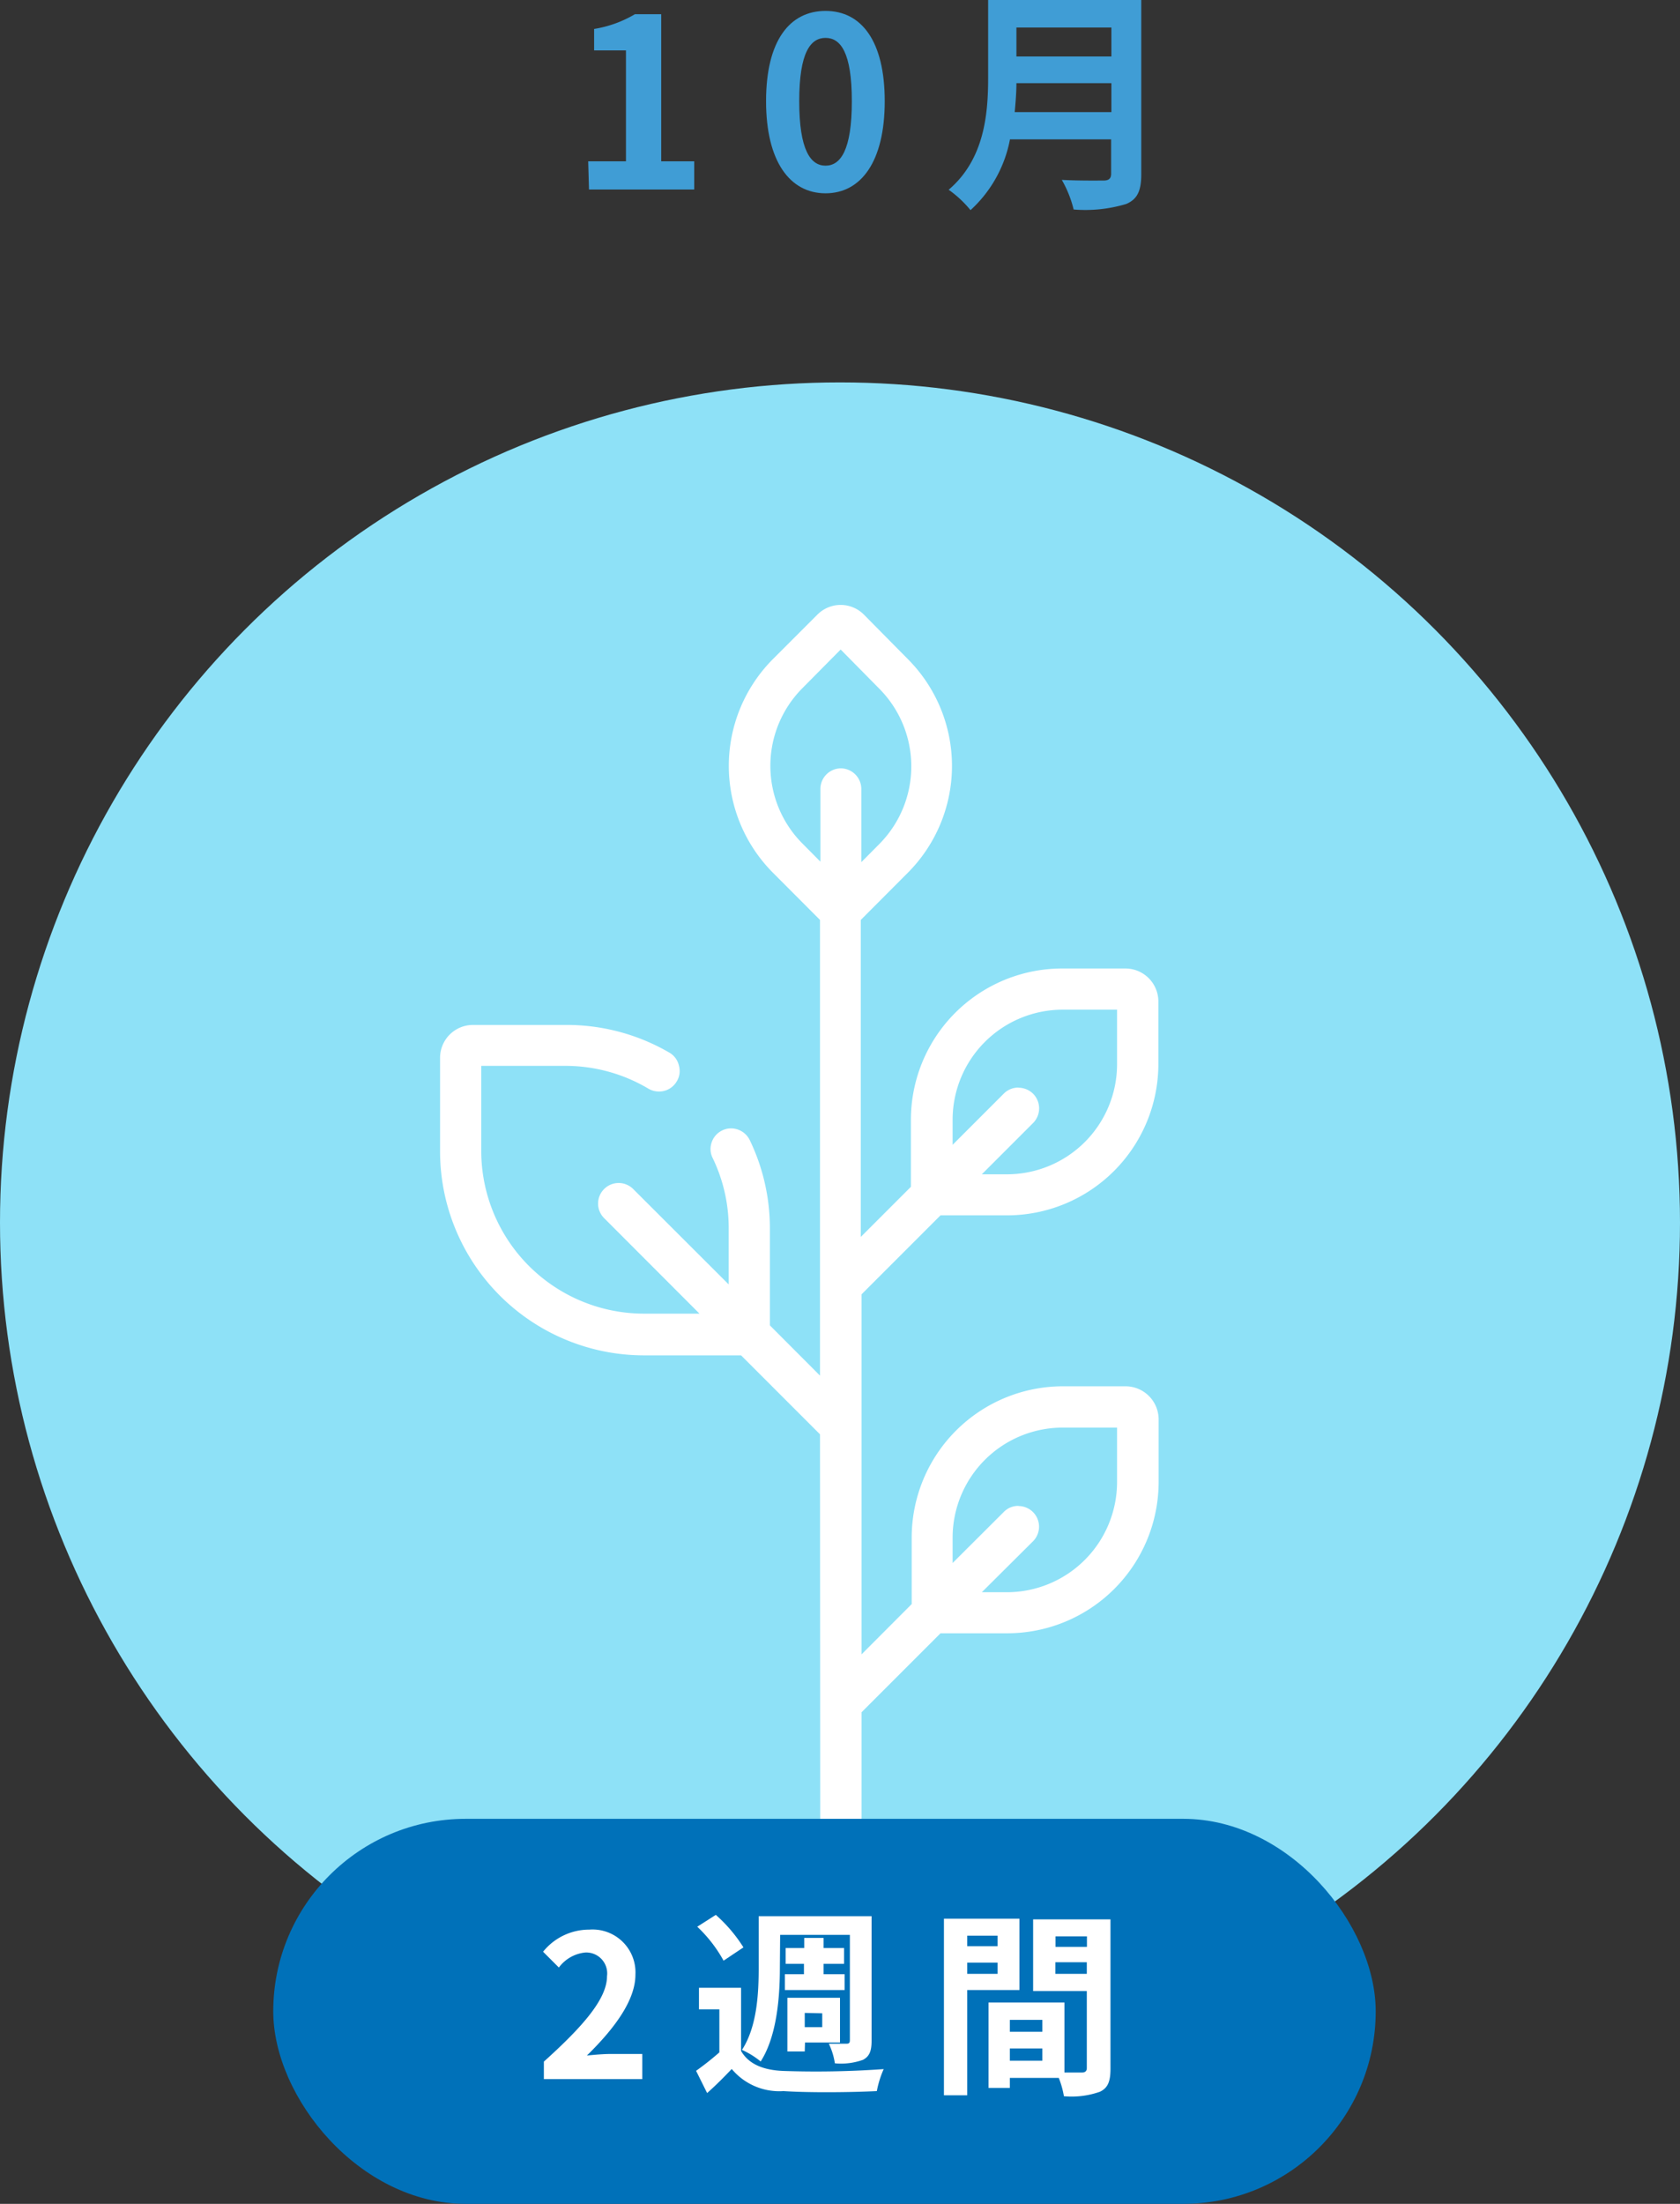 <svg xmlns="http://www.w3.org/2000/svg" viewBox="0 0 127.7 167.48"><rect x="0" y="0" width="127.7" height="167.48" fill="#333333" stroke="none"/><defs><style>.cls-1{fill:#409dd5;}.cls-2{fill:#8ee1f7;}.cls-3{fill:#fff;}.cls-4{fill:#0071b9;}</style></defs><g id="レイヤー_2" data-name="レイヤー 2"><g id="レイヤー_1-2" data-name="レイヤー 1"><path class="cls-1" d="M44.71,12.26h2.87V3.83H45.16V2.2a8.83,8.83,0,0,0,3.1-1.12h2V12.26h2.51V14.4h-8Z"/><path class="cls-1" d="M58.23,7.69c0-4.61,1.8-6.86,4.52-6.86s4.5,2.27,4.5,6.86-1.8,7-4.5,7S58.23,12.28,58.23,7.69Zm6.52,0c0-3.73-.87-4.81-2-4.81s-2,1.08-2,4.81.87,4.9,2,4.9S64.75,11.43,64.75,7.69Z"/><path class="cls-1" d="M86.75,13.23c0,1.3-.31,1.91-1.14,2.27a10.8,10.8,0,0,1-4,.42,8.61,8.61,0,0,0-.9-2.25c1.26.07,2.78.05,3.17.05s.58-.14.58-.52V10.59H76.77a9.72,9.72,0,0,1-3,5.38,8.44,8.44,0,0,0-1.66-1.55c2.72-2.32,3-5.76,3-8.5V0H86.75ZM84.48,8.52V6.32H77.26c0,.68-.06,1.44-.13,2.2ZM77.26,2.09v2.2h7.22V2.09Z"/><circle class="cls-2" cx="63.85" cy="92.91" r="63.85"/><path class="cls-3" d="M62.33,109l-6-6H48.94a15.51,15.51,0,0,1-15.49-15.5V80.39a2.5,2.5,0,0,1,2.5-2.5H43A15.5,15.5,0,0,1,50.89,80a1.52,1.52,0,0,1,.72,1,1.49,1.49,0,0,1-.17,1.18,1.55,1.55,0,0,1-1.35.77,1.58,1.58,0,0,1-.79-.21A12.34,12.34,0,0,0,43,81H36.58v6.44A12.38,12.38,0,0,0,48.94,99.83h4.23l-7.25-7.26a1.56,1.56,0,0,1,0-2.21,1.56,1.56,0,0,1,2.21,0l7.26,7.25V93.38A12.23,12.23,0,0,0,54.17,88a1.52,1.52,0,0,1-.07-1.2,1.54,1.54,0,0,1,.79-.89,1.51,1.51,0,0,1,.68-.16,1.59,1.59,0,0,1,1.42.89,15.41,15.41,0,0,1,1.53,6.72v7.36l3.81,3.82V69.91l-3.57-3.58a11.5,11.5,0,0,1,0-16.25l3.37-3.37a2.49,2.49,0,0,1,3.54,0L69,50.08a11.5,11.5,0,0,1,0,16.25l-3.57,3.58V94l3.81-3.81V85.09A11.5,11.5,0,0,1,80.77,73.6h4.77a2.51,2.51,0,0,1,2.51,2.5v4.77a11.51,11.51,0,0,1-11.5,11.49H71.49l-6,6v27.36l3.81-3.82v-5.06a11.5,11.5,0,0,1,11.49-11.49h4.77a2.52,2.52,0,0,1,2.51,2.51v4.76a11.51,11.51,0,0,1-11.5,11.5H71.49l-6,6v13l-3.14,1.06Zm15.09,5.45a1.57,1.57,0,0,1,1.11,2.67L74.63,121h1.92a8.38,8.38,0,0,0,8.36-8.37v-4.14H80.77a8.37,8.37,0,0,0-8.36,8.36v1.93l3.91-3.9A1.51,1.51,0,0,1,77.42,114.44Zm0-31.79a1.59,1.59,0,0,1,1.11.46,1.58,1.58,0,0,1,0,2.22l-3.9,3.9h1.92a8.37,8.37,0,0,0,8.36-8.36V76.73H80.77a8.37,8.37,0,0,0-8.36,8.36V87l3.91-3.91A1.55,1.55,0,0,1,77.42,82.65ZM63.9,58.39A1.57,1.57,0,0,1,65.47,60v5.52l1.36-1.37a8.38,8.38,0,0,0,0-11.82L63.9,49.36,61,52.29a8.37,8.37,0,0,0,0,11.82l1.36,1.37V60A1.57,1.57,0,0,1,63.9,58.39Z"/><rect class="cls-4" x="20.77" y="138.22" width="83.8" height="29.26" rx="14.63"/><path class="cls-3" d="M41.34,156.67c3-2.7,4.8-4.78,4.8-6.49a1.59,1.59,0,0,0-1.66-1.8,2.85,2.85,0,0,0-2,1.14l-1.2-1.2a4.5,4.5,0,0,1,3.52-1.68,3.26,3.26,0,0,1,3.5,3.42c0,2-1.67,4.17-3.69,6.15.55-.06,1.29-.12,1.8-.12h2.41V158H41.34Z"/><path class="cls-3" d="M56.33,155.86c.58,1,1.68,1.46,3.22,1.52a73,73,0,0,0,7.62-.14,7.56,7.56,0,0,0-.52,1.67c-1.91.1-5.22.13-7.1,0a4.7,4.7,0,0,1-3.93-1.68c-.57.6-1.15,1.19-1.87,1.83l-.84-1.69a22.47,22.47,0,0,0,1.77-1.4V152.7H53.13v-1.64h3.2ZM55,149a10.42,10.42,0,0,0-2-2.58l1.41-.9a11.28,11.28,0,0,1,2.1,2.47Zm4.28.51c0,2.13-.2,5.19-1.46,7.15a6.39,6.39,0,0,0-1.42-.88c1.17-1.8,1.27-4.4,1.27-6.27v-3.89h8.58v9.47c0,.76-.15,1.17-.64,1.44a4.92,4.92,0,0,1-2.15.27,5.16,5.16,0,0,0-.46-1.49c.55,0,1.15,0,1.35,0s.25-.08.25-.27v-8H59.3Zm1.83.52v-.79H59.72v-1.2h1.41v-.77H62.6v.77h1.56v1.2H62.6v.79h1.6v1.2H59.66v-1.2Zm.06,5.87H59.85v-4.08h4v3.4H61.19Zm0-2.93v1.08h1.33V153Z"/><path class="cls-3" d="M73.52,151.23v8H71.75V145.81h5.74v5.42Zm0-4.13v.8h2.31v-.8ZM75.83,150v-.85H73.52V150Zm8.58,7.19c0,1-.2,1.48-.8,1.77a6.46,6.46,0,0,1-2.74.34,6.88,6.88,0,0,0-.39-1.39H76.76v.76H75.14v-6.49h5.77v5.32c.59,0,1.14,0,1.34,0s.36-.09.36-.33v-5.86H78.53v-5.45h5.88Zm-7.65-3.69v.9h2.47v-.9Zm2.47,3.1v-.93H76.76v.93Zm1-9.45v.8h2.39v-.8ZM82.61,150v-.88H80.22V150Z"/></g></g></svg>